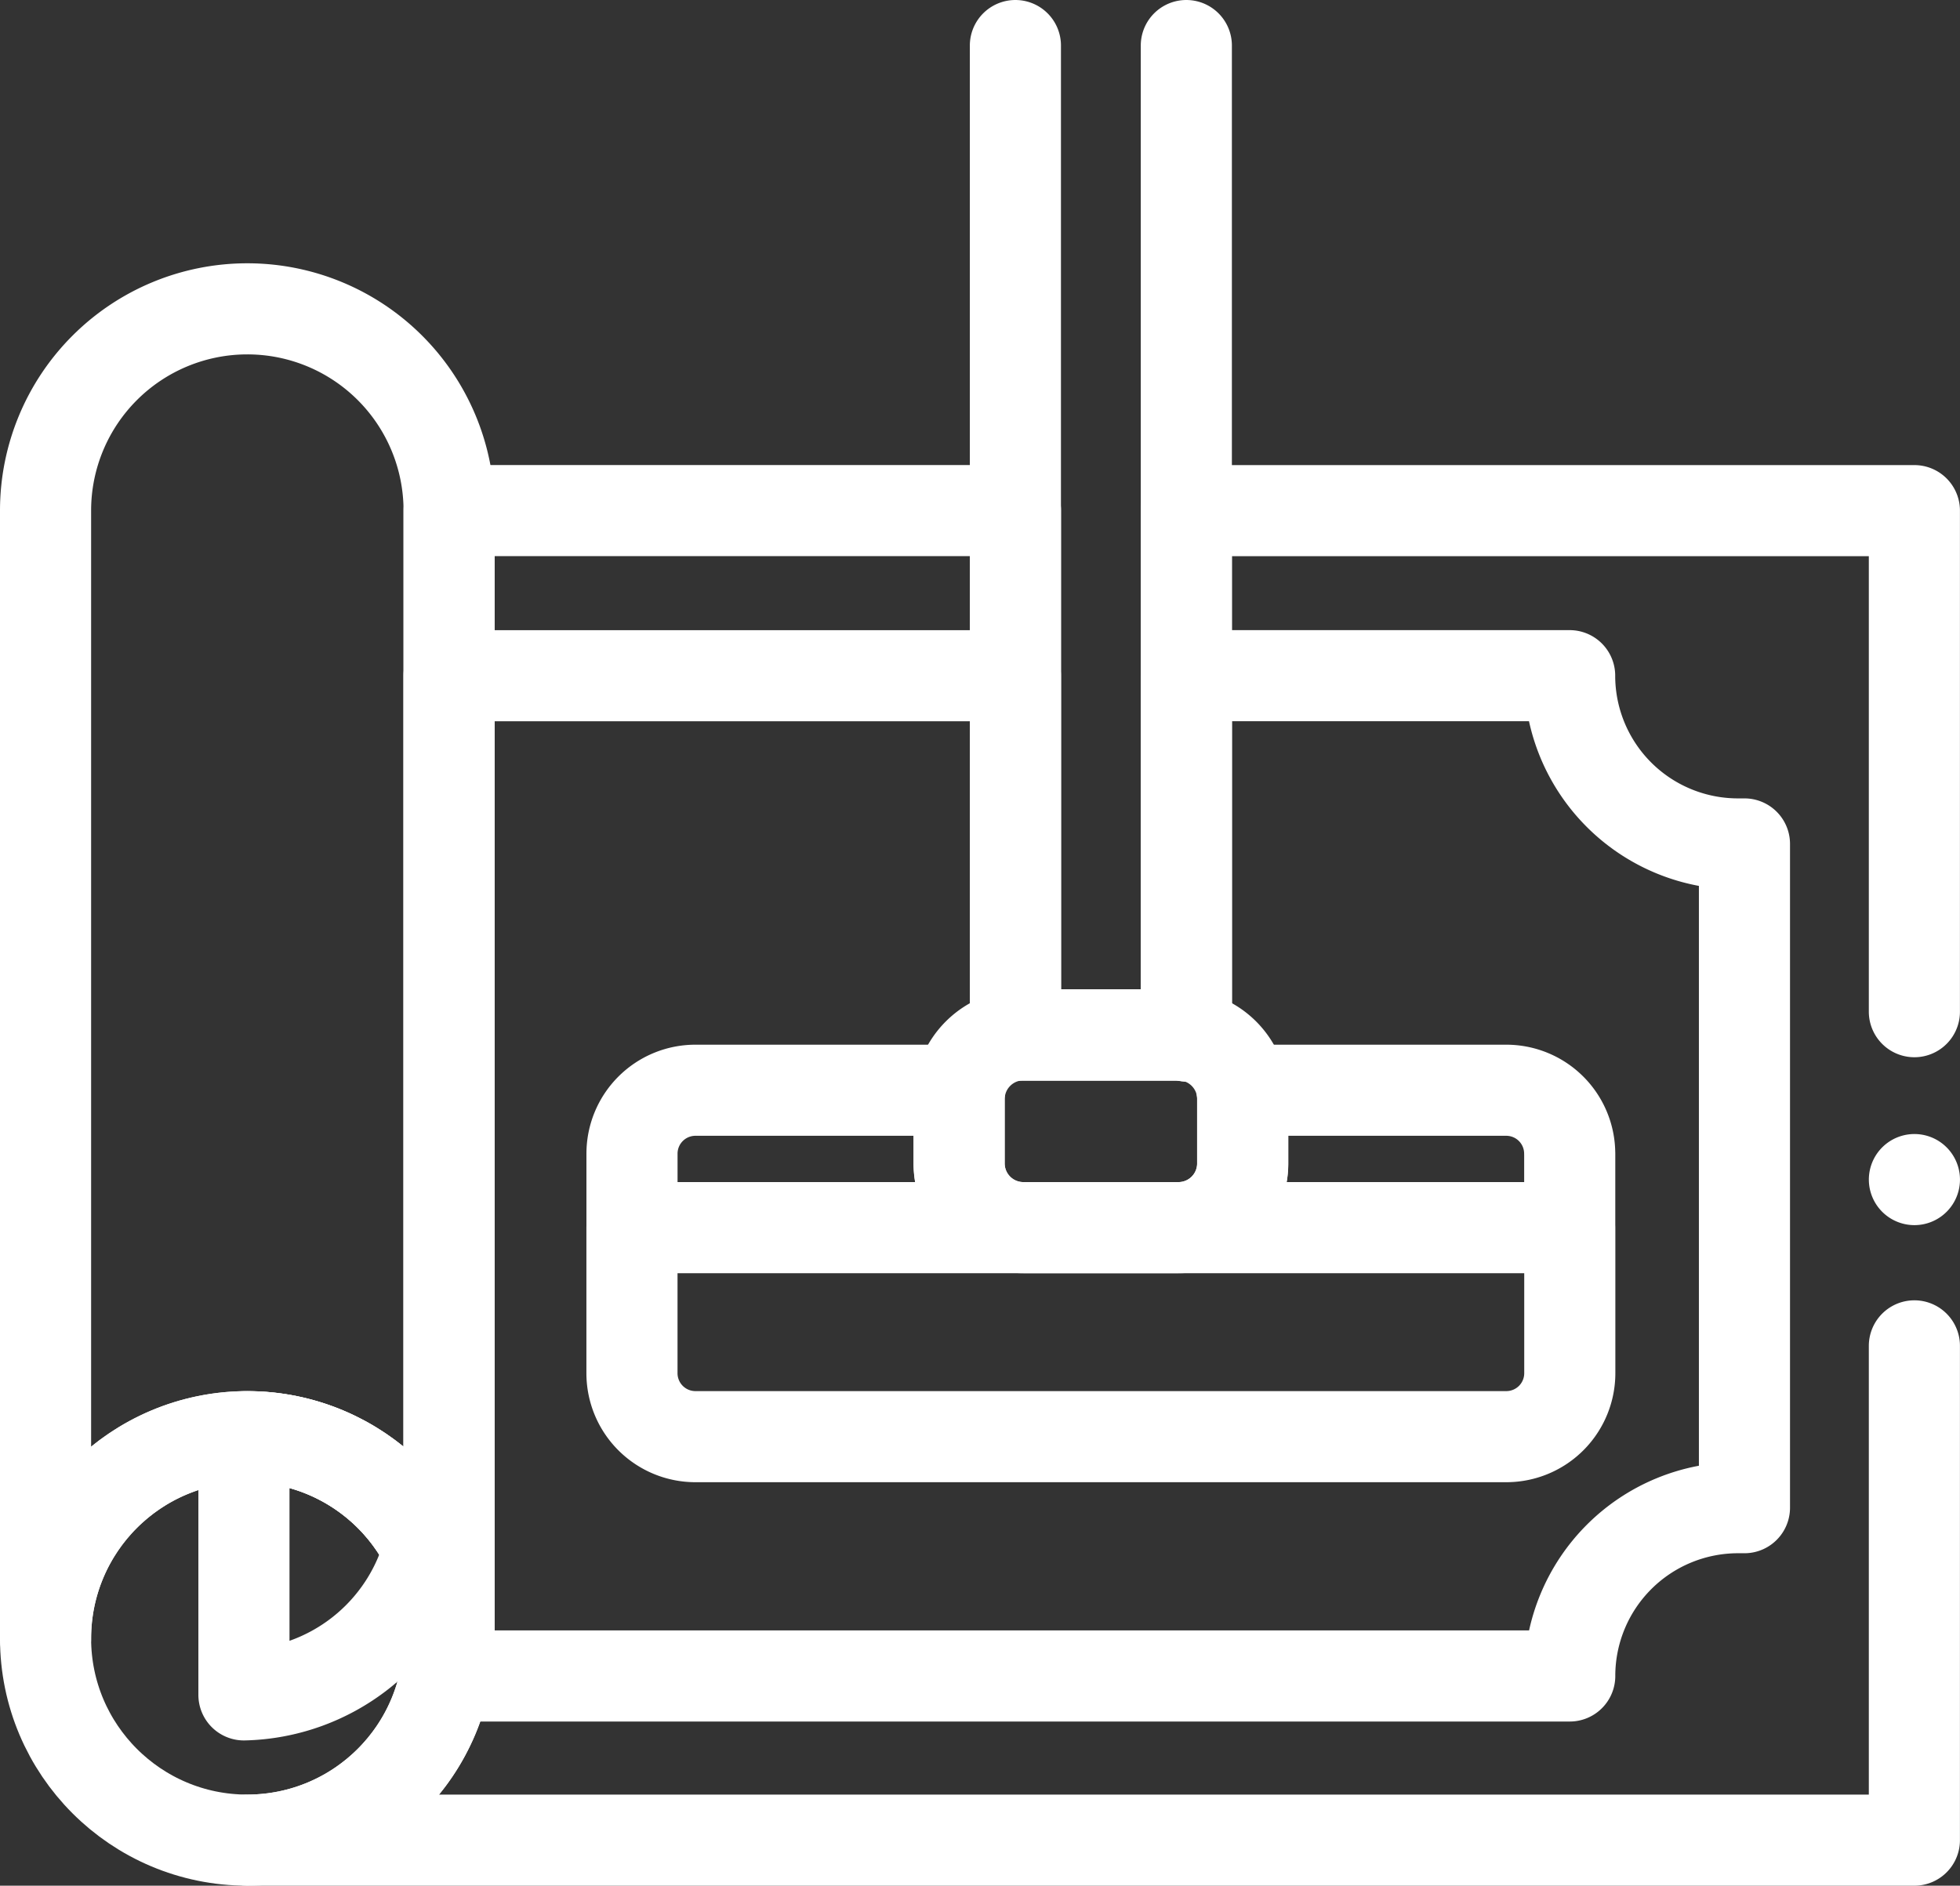 <svg xmlns="http://www.w3.org/2000/svg" width="64.535" height="62.098" viewBox="0 0 64.535 62.098">
  <rect x="0" y="0" width="64.535" height="62.098" fill="#333333" stroke="none"/>
  <g id="Entretien_de_moquette" data-name="Entretien de moquette" transform="translate(-8.5 -18.244)">
    <path id="Tracé_37434" data-name="Tracé 37434" d="M118,158.686v-16.5H94.029v17.3a1.98,1.98,0,0,0-.356-.031H88.558c-.053,0-.105,0-.156.006V142.184H69.754v37.141a6.643,6.643,0,0,1-6.644,6.643H118V169.691" transform="translate(-46.467 -107.126)" fill="none" stroke="#fff" stroke-linecap="round" stroke-linejoin="round" stroke-miterlimit="10" stroke-width="3"/>
    <path id="Tracé_37435" data-name="Tracé 37435" d="M158.882,191.195v21.858h-.211a5.542,5.542,0,0,0-5.542,5.542h-36.9v-32.94h18.648v11.834c.051,0,.1-.006.156-.006h5.114a1.979,1.979,0,0,1,.356.031V185.654h12.623a5.541,5.541,0,0,0,5.542,5.541Z" transform="translate(-92.944 -145.159)" fill="none" stroke="#fff" stroke-linecap="round" stroke-linejoin="round" stroke-miterlimit="10" stroke-width="3"/>
    <circle id="Ellipse_20" data-name="Ellipse 20" cx="6.643" cy="6.643" r="6.643" transform="translate(10 65.556)" fill="none" stroke="#fff" stroke-linecap="round" stroke-linejoin="round" stroke-miterlimit="10" stroke-width="3"/>
    <path id="Tracé_37436" data-name="Tracé 37436" d="M23.287,95.716v37.141a6.643,6.643,0,0,0-13.287,0V95.716a6.643,6.643,0,0,1,13.287,0Z" transform="translate(0 -60.658)" fill="none" stroke="#fff" stroke-linecap="round" stroke-linejoin="round" stroke-miterlimit="10" stroke-width="3"/>
    <path id="Tracé_37437" data-name="Tracé 37437" d="M68.309,297.187a6.458,6.458,0,0,1-6.084,4.772v-8.5h.111A6.64,6.64,0,0,1,68.309,297.187Zm19.584-16.965h5.1a2.119,2.119,0,0,1,2.119,2.119v2.112a2.119,2.119,0,0,1-2.119,2.119h-5.1a2.119,2.119,0,0,1-2.119-2.119v-2.112A2.119,2.119,0,0,1,87.893,280.222Z" transform="translate(-45.693 -227.9)" fill="none" stroke="#fff" stroke-linecap="round" stroke-linejoin="round" stroke-miterlimit="10" stroke-width="3"/>
    <path id="Tracé_37438" data-name="Tracé 37438" d="M182.638,19.744v32.61a2.016,2.016,0,0,0-.357-.031h-5.114c-.053,0-.105,0-.157.007V19.744m18.251,36.492a2.089,2.089,0,0,0-2.089-2.089h-8.7a2.027,2.027,0,0,1,.02.285v2.13a2.11,2.11,0,0,1-2.111,2.11h-5.114a2.11,2.11,0,0,1-2.111-2.11v-2.13a2.024,2.024,0,0,1,.02-.285h-8.7a2.089,2.089,0,0,0-2.09,2.089v2.436h30.876V56.236Zm-30.876,2.436v4.793a2.09,2.09,0,0,0,2.09,2.09h26.7a2.09,2.09,0,0,0,2.089-2.09V58.673Zm42.226-1.583h0" transform="translate(-135.077)" fill="none" stroke="#fff" stroke-linecap="round" stroke-linejoin="round" stroke-miterlimit="10" stroke-width="3"/>
  </g>
</svg>
